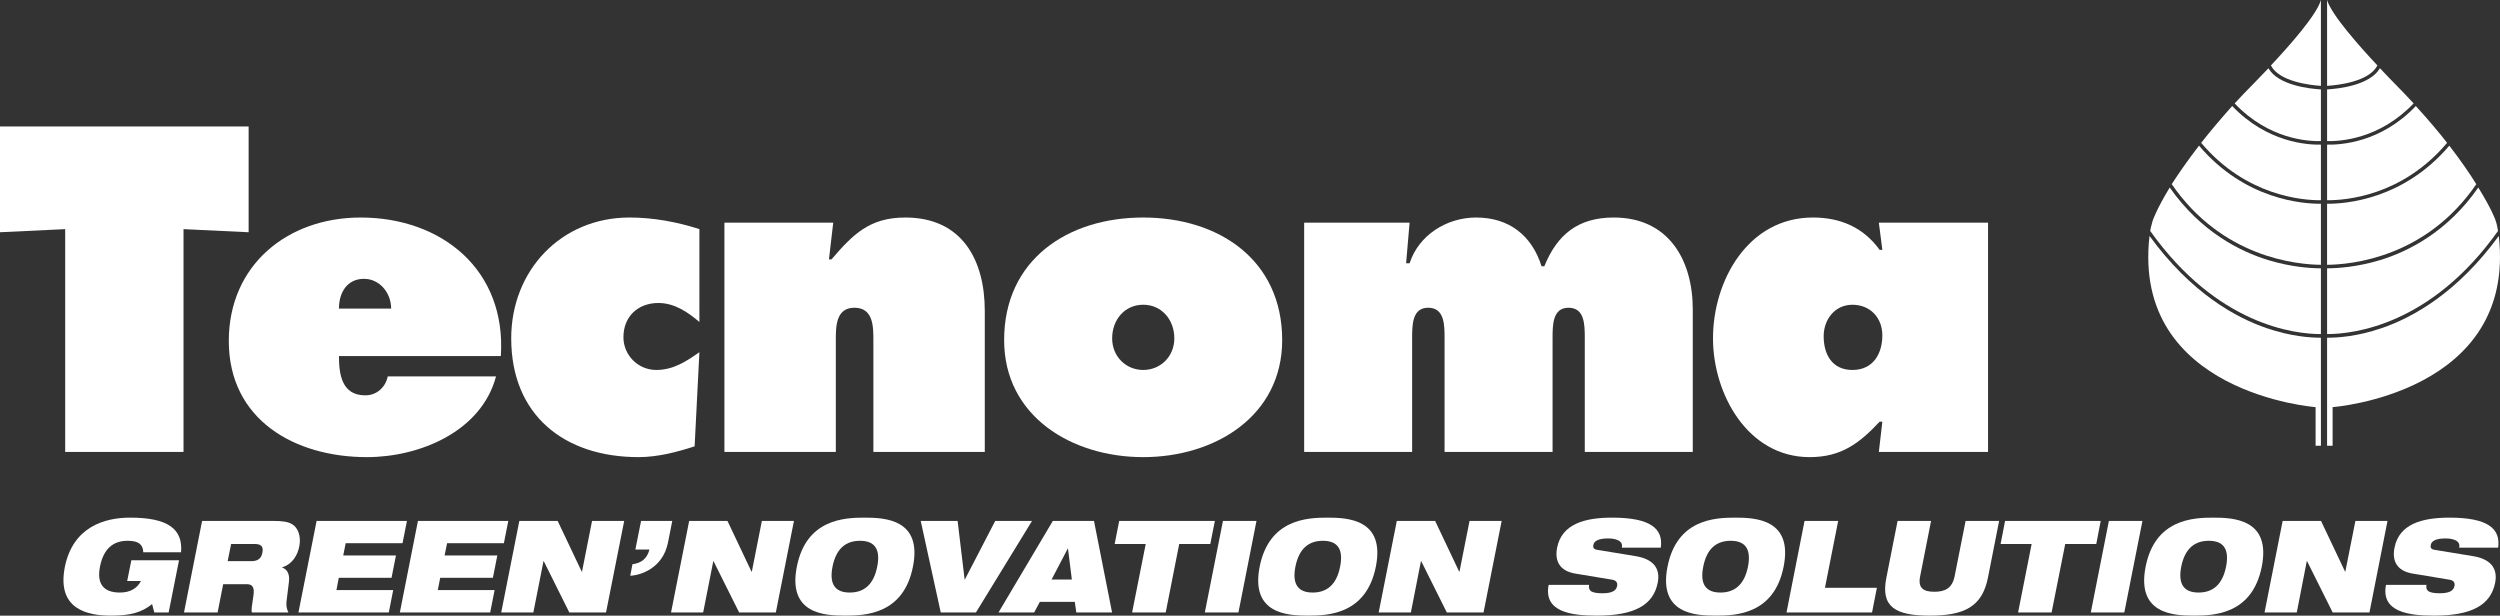 <?xml version="1.0" encoding="utf-8"?>
<!-- Generator: Adobe Illustrator 15.1.0, SVG Export Plug-In . SVG Version: 6.00 Build 0)  -->
<!DOCTYPE svg PUBLIC "-//W3C//DTD SVG 1.1//EN" "http://www.w3.org/Graphics/SVG/1.1/DTD/svg11.dtd">
<svg version="1.1" id="Calque_1" xmlns="http://www.w3.org/2000/svg" xmlns:xlink="http://www.w3.org/1999/xlink" x="0px" y="0px"
	 width="472.173px" height="116.276px" viewBox="0 0 472.173 116.276" enable-background="new 0 0 472.173 116.276"
	 xml:space="preserve">
<rect x="0" y="0" width="472.173" height="116.276" fill="#333333" stroke="none"/>
<polygon fill="#FFFFFF" points="0,23.889 0,43.864 12.312,43.277 12.312,85.353 34.661,85.353 34.661,43.277 46.958,43.864 
	46.958,23.889 "/>
<g>
	<defs>
		<rect id="SVGID_1_" width="472.173" height="116.276"/>
	</defs>
	<clipPath id="SVGID_2_">
		<use xlink:href="#SVGID_1_"  overflow="visible"/>
	</clipPath>
	<path clip-path="url(#SVGID_2_)" fill="#FFFFFF" d="M73.876,58.284c0-2.927-2.128-5.622-5.136-5.622
		c-3.186,0-4.724,2.598-4.724,5.622H73.876 M64.017,67.245c0,3.527,0.566,7.423,4.974,7.423c2.199,0,3.828-1.552,4.242-3.575h20.449
		c-2.767,10.418-14.428,15.245-24.38,15.245c-13.604,0-26.088-7.015-26.088-21.938c0-14.343,11.093-23.316,24.883-23.316
		c15.397,0,27.559,9.944,26.496,26.162H64.017z"/>
	<path clip-path="url(#SVGID_2_)" fill="#FFFFFF" d="M132.093,60.814c-2.199-1.882-4.725-3.589-7.744-3.589
		c-3.828,0-6.603,2.533-6.603,6.459c0,3.418,2.775,6.19,6.197,6.19c3.255,0,5.705-1.642,8.15-3.357l-0.901,17.781
		c-3.248,1.055-6.926,2.039-10.588,2.039c-14.023,0-24.053-7.915-24.053-22.431c0-12.787,9.376-22.824,22.338-22.824
		c4.399,0,8.963,0.814,13.204,2.194V60.814"/>
	<path clip-path="url(#SVGID_2_)" fill="#FFFFFF" d="M156.562,48.99h0.478c4.076-4.74,7.179-7.907,13.957-7.907
		c10.748,0,14.997,8.074,14.997,17.613v26.657h-21.039V64.235c0-2.527,0-6.114-3.589-6.114c-3.506,0-3.506,3.587-3.506,6.114v21.118
		h-21.038V42.06h20.549L156.562,48.99"/>
	<path clip-path="url(#SVGID_2_)" fill="#FFFFFF" d="M210.051,63.908c0,3.432,2.612,5.967,5.866,5.967
		c3.258,0,5.877-2.535,5.877-5.967c0-3.5-2.374-6.352-5.877-6.352C212.396,57.556,210.051,60.408,210.051,63.908 M242.165,64.235
		c0,14.36-12.705,22.103-26.249,22.103c-13.541,0-26.265-7.742-26.265-22.103c0-15.173,11.981-23.151,26.265-23.151
		C230.181,41.083,242.165,49.062,242.165,64.235"/>
	<path clip-path="url(#SVGID_2_)" fill="#FFFFFF" d="M349.861,69.874c4.01,0,5.656-3.187,5.656-6.534c0-3.332-2.3-5.783-5.656-5.783
		c-3.301,0-5.426,2.767-5.426,5.951C344.436,66.945,346.033,69.874,349.861,69.874 M355.518,79.645h-0.513
		c-3.824,4.068-7.224,6.692-13.217,6.692c-11.7,0-18.255-11.919-18.255-22.431c0-10.908,6.606-22.824,18.873-22.824
		c5.196,0,9.532,1.867,12.599,6.109h0.513l-0.662-5.132h20.624v43.293h-20.624L355.518,79.645z"/>
	<path clip-path="url(#SVGID_2_)" fill="#FFFFFF" d="M438.348,37.815V27.318c-2.56,0.058-10.148-0.386-16.756-7.292
		c-2.212,2.487-4.188,4.813-5.857,6.952C424.283,37.116,435.078,37.848,438.348,37.815"/>
	<path clip-path="url(#SVGID_2_)" fill="#FFFFFF" d="M428.104,61.979c-5.894-2.014-14.3-6.669-22.127-17.417
		c-3.399,29.763,31.369,32.332,31.369,32.332v7.29h1.002v-20.4C436.272,63.792,432.633,63.523,428.104,61.979"/>
	<path clip-path="url(#SVGID_2_)" fill="#FFFFFF" d="M438.348,16.216V0c-0.757,2.786-5.995,8.684-9.443,12.362
		C430.469,15.439,436.374,16.089,438.348,16.216"/>
	<path clip-path="url(#SVGID_2_)" fill="#FFFFFF" d="M438.348,50.012V38.485c-3.399,0.026-14.351-0.745-23.021-10.974
		c-2.132,2.76-3.825,5.221-5.156,7.266C419.709,48.658,433.775,49.97,438.348,50.012"/>
	<path clip-path="url(#SVGID_2_)" fill="#FFFFFF" d="M438.348,63.099V50.676c-1.974-0.006-5.627-0.24-9.907-1.542
		c-5.378-1.631-12.793-5.364-18.647-13.719c-2.541,4.182-3.222,6.27-3.222,6.27c-0.44,1.623-0.372,1.393-0.459,1.938
		C418.754,61.385,433.335,63.099,438.348,63.099"/>
	<path clip-path="url(#SVGID_2_)" fill="#FFFFFF" d="M438.348,26.645v-9.758c-2.036-0.118-8.071-0.737-9.907-4.003
		c-1.562,1.621-2.597,2.694-2.597,2.694c-1.379,1.371-2.588,2.671-3.783,3.951C428.488,26.312,435.936,26.718,438.348,26.645"/>
	<path clip-path="url(#SVGID_2_)" fill="#FFFFFF" d="M467.698,34.784c-1.279-2.051-2.973-4.512-5.097-7.273
		c-8.681,10.23-19.675,11-23.088,10.974v11.528C444.099,49.971,458.209,48.659,467.698,34.784"/>
	<path clip-path="url(#SVGID_2_)" fill="#FFFFFF" d="M462.178,26.978c-1.658-2.138-3.639-4.465-5.905-6.952
		c-6.549,6.906-14.187,7.35-16.758,7.293v10.496C442.834,37.847,453.631,37.116,462.178,26.978"/>
	<path clip-path="url(#SVGID_2_)" fill="#FFFFFF" d="M449.498,49.134c-4.302,1.302-7.994,1.536-9.983,1.542v12.423
		c5.048,0,19.645-1.715,32.282-19.476c-0.096-0.545-0.153-1.141-0.505-2.112c0,0-0.634-1.915-3.222-6.096
		C462.274,43.771,454.859,47.503,449.498,49.134"/>
	<path clip-path="url(#SVGID_2_)" fill="#FFFFFF" d="M449.019,12.361c-3.444-3.678-8.685-9.575-9.505-12.361v16.215
		C441.559,16.089,447.456,15.439,449.019,12.361"/>
	<path clip-path="url(#SVGID_2_)" fill="#FFFFFF" d="M439.515,16.887v9.758c2.408,0.073,9.871-0.333,16.344-7.116
		c-1.182-1.281-2.415-2.58-3.781-3.952c0,0-1.078-1.072-2.58-2.693C447.586,16.15,441.603,16.768,439.515,16.887"/>
	<path clip-path="url(#SVGID_2_)" fill="#FFFFFF" d="M449.811,61.979c-4.525,1.544-8.156,1.813-10.297,1.804v20.4h1.042v-7.29
		c0,0,34.746-2.568,31.39-32.332C464.1,55.31,455.715,59.965,449.811,61.979"/>
	<path clip-path="url(#SVGID_2_)" fill="#FFFFFF" d="M265.57,49.729h0.658c1.704-5.305,6.999-8.646,12.56-8.646
		c6.19,0,10.521,3.341,12.365,9.21h0.522c2.442-6.043,6.414-9.21,13.12-9.21c10.324,0,14.917,7.978,14.917,17.359v26.911h-20.396
		V63.907c0-2.523,0-5.786-3.066-5.786c-3.018,0-3.018,3.262-3.018,5.786v21.446h-20.397V63.907c0-2.523,0-5.786-3.104-5.786
		c-3.022,0-3.022,3.262-3.022,5.786v21.446h-20.393V42.06h19.912L265.57,49.729"/>
	<path clip-path="url(#SVGID_2_)" fill="#FFFFFF" d="M24.808,105.815h9.004l-1.958,9.86h-2.71l-0.42-1.583
		c-1.948,1.583-4.134,2.184-7.763,2.184c-4.45,0-10.278-1.195-8.716-9.188c1.529-7.578,7.482-9.322,12.341-9.322
		c7.045,0,9.992,2.087,9.611,6.546h-7.146c0-0.9-0.385-1.455-0.9-1.773c-0.552-0.304-1.248-0.4-2.069-0.4
		c-2.58,0-4.502,1.364-5.199,4.879c-0.624,3.208,0.606,4.896,3.761,4.896c2.071,0,3.28-0.874,3.983-2.18h-2.608L24.808,105.815z"/>
	<path clip-path="url(#SVGID_2_)" fill="#FFFFFF" d="M38.171,98.385h13.349c1.821,0,2.883,0.153,3.652,0.623
		c1.095,0.628,1.746,2.286,1.353,4.181c-0.305,1.623-1.28,3.369-3.23,3.956l-0.024,0.041c0.908,0.299,1.487,1.167,1.305,2.663
		l-0.468,3.783c-0.095,0.776,0.085,1.506,0.368,2.043h-6.908c-0.138-0.513,0.02-1.267,0.309-3.277
		c0.173-1.28-0.063-2.061-1.24-2.061h-4.486l-1.051,5.338h-6.349L38.171,98.385z M42.996,105.983h4.498
		c1.236,0,1.871-0.53,2.065-1.621c0.279-1.308-0.44-1.62-1.508-1.62h-4.397L42.996,105.983z"/>
	<polygon clip-path="url(#SVGID_2_)" fill="#FFFFFF" points="59.797,98.385 76.861,98.385 76.025,102.594 65.289,102.594 
		64.824,104.916 74.782,104.916 73.948,109.13 63.988,109.13 63.542,111.451 74.261,111.451 73.434,115.675 56.367,115.675 	"/>
	<polygon clip-path="url(#SVGID_2_)" fill="#FFFFFF" points="78.938,98.385 96,98.385 95.167,102.594 84.443,102.594 
		83.967,104.916 93.927,104.916 93.091,109.13 83.141,109.13 82.683,111.451 93.416,111.451 92.58,115.675 75.518,115.675 	"/>
	<polygon clip-path="url(#SVGID_2_)" fill="#FFFFFF" points="98.088,98.385 105.325,98.385 109.865,107.957 109.928,107.957 
		111.821,98.385 117.892,98.385 114.461,115.675 107.525,115.675 102.697,105.983 102.65,105.983 100.734,115.675 94.665,115.675 	
		"/>
	<path clip-path="url(#SVGID_2_)" fill="#FFFFFF" d="M121.08,98.385h5.89l-0.813,4.106c-0.964,4.841-5.198,6.173-7.122,6.248
		l0.42-2.182c1.625-0.188,2.771-1.027,3.202-2.761h-2.659L121.08,98.385z"/>
	<polygon clip-path="url(#SVGID_2_)" fill="#FFFFFF" points="130.164,98.385 137.396,98.385 141.931,107.957 142.001,107.957 
		143.893,98.385 149.952,98.385 146.532,115.675 139.601,115.675 134.761,105.983 134.718,105.983 132.807,115.675 126.739,115.675 
			"/>
	<path clip-path="url(#SVGID_2_)" fill="#FFFFFF" d="M163.284,97.765c3.845,0,10.927,0.308,9.145,9.251
		c-1.767,8.973-8.943,9.26-12.783,9.26c-3.852,0-10.919-0.287-9.143-9.26C152.274,98.073,159.439,97.765,163.284,97.765
		 M160.49,111.913c2.592,0,4.498-1.38,5.192-4.896c0.694-3.516-0.67-4.879-3.246-4.879c-2.584,0-4.5,1.363-5.196,4.879
		C156.542,110.533,157.91,111.913,160.49,111.913"/>
	<polygon clip-path="url(#SVGID_2_)" fill="#FFFFFF" points="173.896,98.385 180.863,98.385 182.189,109.461 182.228,109.461 
		187.967,98.385 194.918,98.385 184.325,115.675 177.678,115.675 	"/>
	<path clip-path="url(#SVGID_2_)" fill="#FFFFFF" d="M198.849,98.385h7.77l3.416,17.29h-6.754l-0.289-2.003h-6.598l-1.071,2.003
		h-6.735L198.849,98.385z M201.708,103.609h-0.041l-3.058,5.853h3.832L201.708,103.609z"/>
	<polygon clip-path="url(#SVGID_2_)" fill="#FFFFFF" points="216.391,102.742 210.528,102.742 211.382,98.385 229.451,98.385 
		228.588,102.742 222.717,102.742 220.168,115.675 213.822,115.675 	"/>
	<polygon clip-path="url(#SVGID_2_)" fill="#FFFFFF" points="230.98,98.385 237.312,98.385 233.903,115.675 227.556,115.675 	"/>
	<path clip-path="url(#SVGID_2_)" fill="#FFFFFF" d="M250.709,97.765c3.84,0,10.931,0.308,9.147,9.251
		c-1.789,8.973-8.95,9.26-12.791,9.26c-3.836,0-10.919-0.287-9.152-9.26C239.699,98.073,246.871,97.765,250.709,97.765
		 M247.919,111.913c2.592,0,4.502-1.38,5.19-4.896c0.695-3.516-0.67-4.879-3.261-4.879c-2.58,0-4.479,1.363-5.185,4.879
		C243.976,110.533,245.347,111.913,247.919,111.913"/>
	<polygon clip-path="url(#SVGID_2_)" fill="#FFFFFF" points="263.814,98.385 271.052,98.385 275.589,107.957 275.653,107.957 
		277.551,98.385 283.616,98.385 280.195,115.675 273.259,115.675 268.424,105.983 268.373,105.983 266.47,115.675 260.391,115.675 	
		"/>
	<path clip-path="url(#SVGID_2_)" fill="#FFFFFF" d="M297.502,108.328c-2.991-0.506-3.884-2.438-3.416-4.863
		c0.868-4.486,5.181-5.699,10.399-5.699c7.154,0,9.691,2.018,9.191,5.67h-7.363c0.158-0.693-0.164-1.134-0.698-1.388
		c-0.504-0.257-1.192-0.354-1.89-0.354c-1.883,0-2.66,0.512-2.79,1.232c-0.088,0.485,0.05,0.795,0.661,0.908l7.319,1.202
		c3.104,0.508,4.761,2.109,4.175,5.036c-0.833,4.213-4.396,6.204-11.529,6.204c-4.868,0-10.06-0.728-9.069-5.816h7.639
		c-0.093,0.579,0.016,0.973,0.42,1.239c0.435,0.239,1.108,0.351,2.1,0.351c1.974,0,2.624-0.576,2.779-1.397
		c0.091-0.511-0.083-1.011-0.916-1.161L297.502,108.328z"/>
	<path clip-path="url(#SVGID_2_)" fill="#FFFFFF" d="M327.734,97.765c3.837,0,10.919,0.308,9.14,9.251
		c-1.776,8.973-8.942,9.26-12.786,9.26c-3.84,0-10.919-0.287-9.143-9.26C316.716,98.073,323.886,97.765,327.734,97.765
		 M324.936,111.913c2.589,0,4.502-1.38,5.204-4.896c0.683-3.516-0.682-4.879-3.266-4.879s-4.49,1.363-5.184,4.879
		C320.981,110.533,322.364,111.913,324.936,111.913"/>
	<polygon clip-path="url(#SVGID_2_)" fill="#FFFFFF" points="340.824,98.385 347.175,98.385 344.678,111.019 354.485,111.019 
		353.57,115.675 337.417,115.675 	"/>
	<path clip-path="url(#SVGID_2_)" fill="#FFFFFF" d="M358.394,98.385h6.325l-2.063,10.457c-0.452,2.224,0.605,2.922,2.686,2.922
		c2.059,0,3.381-0.698,3.825-2.922l2.073-10.457h6.333l-2.113,10.721c-1.089,5.501-4.49,7.17-11.002,7.17
		c-6.523,0-9.286-1.669-8.179-7.17L358.394,98.385z"/>
	<polygon clip-path="url(#SVGID_2_)" fill="#FFFFFF" points="383.715,102.742 377.851,102.742 378.697,98.385 396.758,98.385 
		395.922,102.742 390.057,102.742 387.484,115.675 381.154,115.675 	"/>
	<polygon clip-path="url(#SVGID_2_)" fill="#FFFFFF" points="398.305,98.385 404.642,98.385 401.217,115.675 394.887,115.675 	"/>
	<path clip-path="url(#SVGID_2_)" fill="#FFFFFF" d="M418.028,97.765c3.846,0,10.924,0.308,9.152,9.251
		c-1.78,8.973-8.946,9.26-12.79,9.26c-3.848,0-10.93-0.287-9.143-9.26C407.019,98.073,414.181,97.765,418.028,97.765
		 M415.243,111.913c2.584,0,4.493-1.38,5.195-4.896c0.694-3.516-0.674-4.879-3.254-4.879c-2.596,0-4.506,1.363-5.212,4.879
		C411.283,110.533,412.654,111.913,415.243,111.913"/>
	<polygon clip-path="url(#SVGID_2_)" fill="#FFFFFF" points="431.123,98.385 438.368,98.385 442.91,107.957 442.962,107.957 
		444.863,98.385 450.925,98.385 447.52,115.675 440.571,115.675 435.736,105.983 435.682,105.983 433.79,115.675 427.703,115.675 	
		"/>
	<path clip-path="url(#SVGID_2_)" fill="#FFFFFF" d="M455.652,108.328c-2.99-0.506-3.893-2.438-3.408-4.863
		c0.859-4.486,5.172-5.699,10.391-5.699c7.146,0,9.689,2.018,9.19,5.67h-7.362c0.148-0.693-0.159-1.134-0.696-1.388
		c-0.497-0.257-1.194-0.354-1.892-0.354c-1.883,0-2.641,0.512-2.779,1.232c-0.094,0.485,0.04,0.795,0.649,0.908l7.33,1.202
		c3.095,0.508,4.75,2.109,4.182,5.036c-0.849,4.213-4.422,6.204-11.543,6.204c-4.862,0-10.058-0.728-9.071-5.816h7.638
		c-0.092,0.579,0.022,0.973,0.434,1.239c0.422,0.239,1.1,0.351,2.086,0.351c1.974,0,2.628-0.576,2.779-1.397
		c0.095-0.511-0.07-1.011-0.913-1.161L455.652,108.328z"/>
</g>
</svg>
